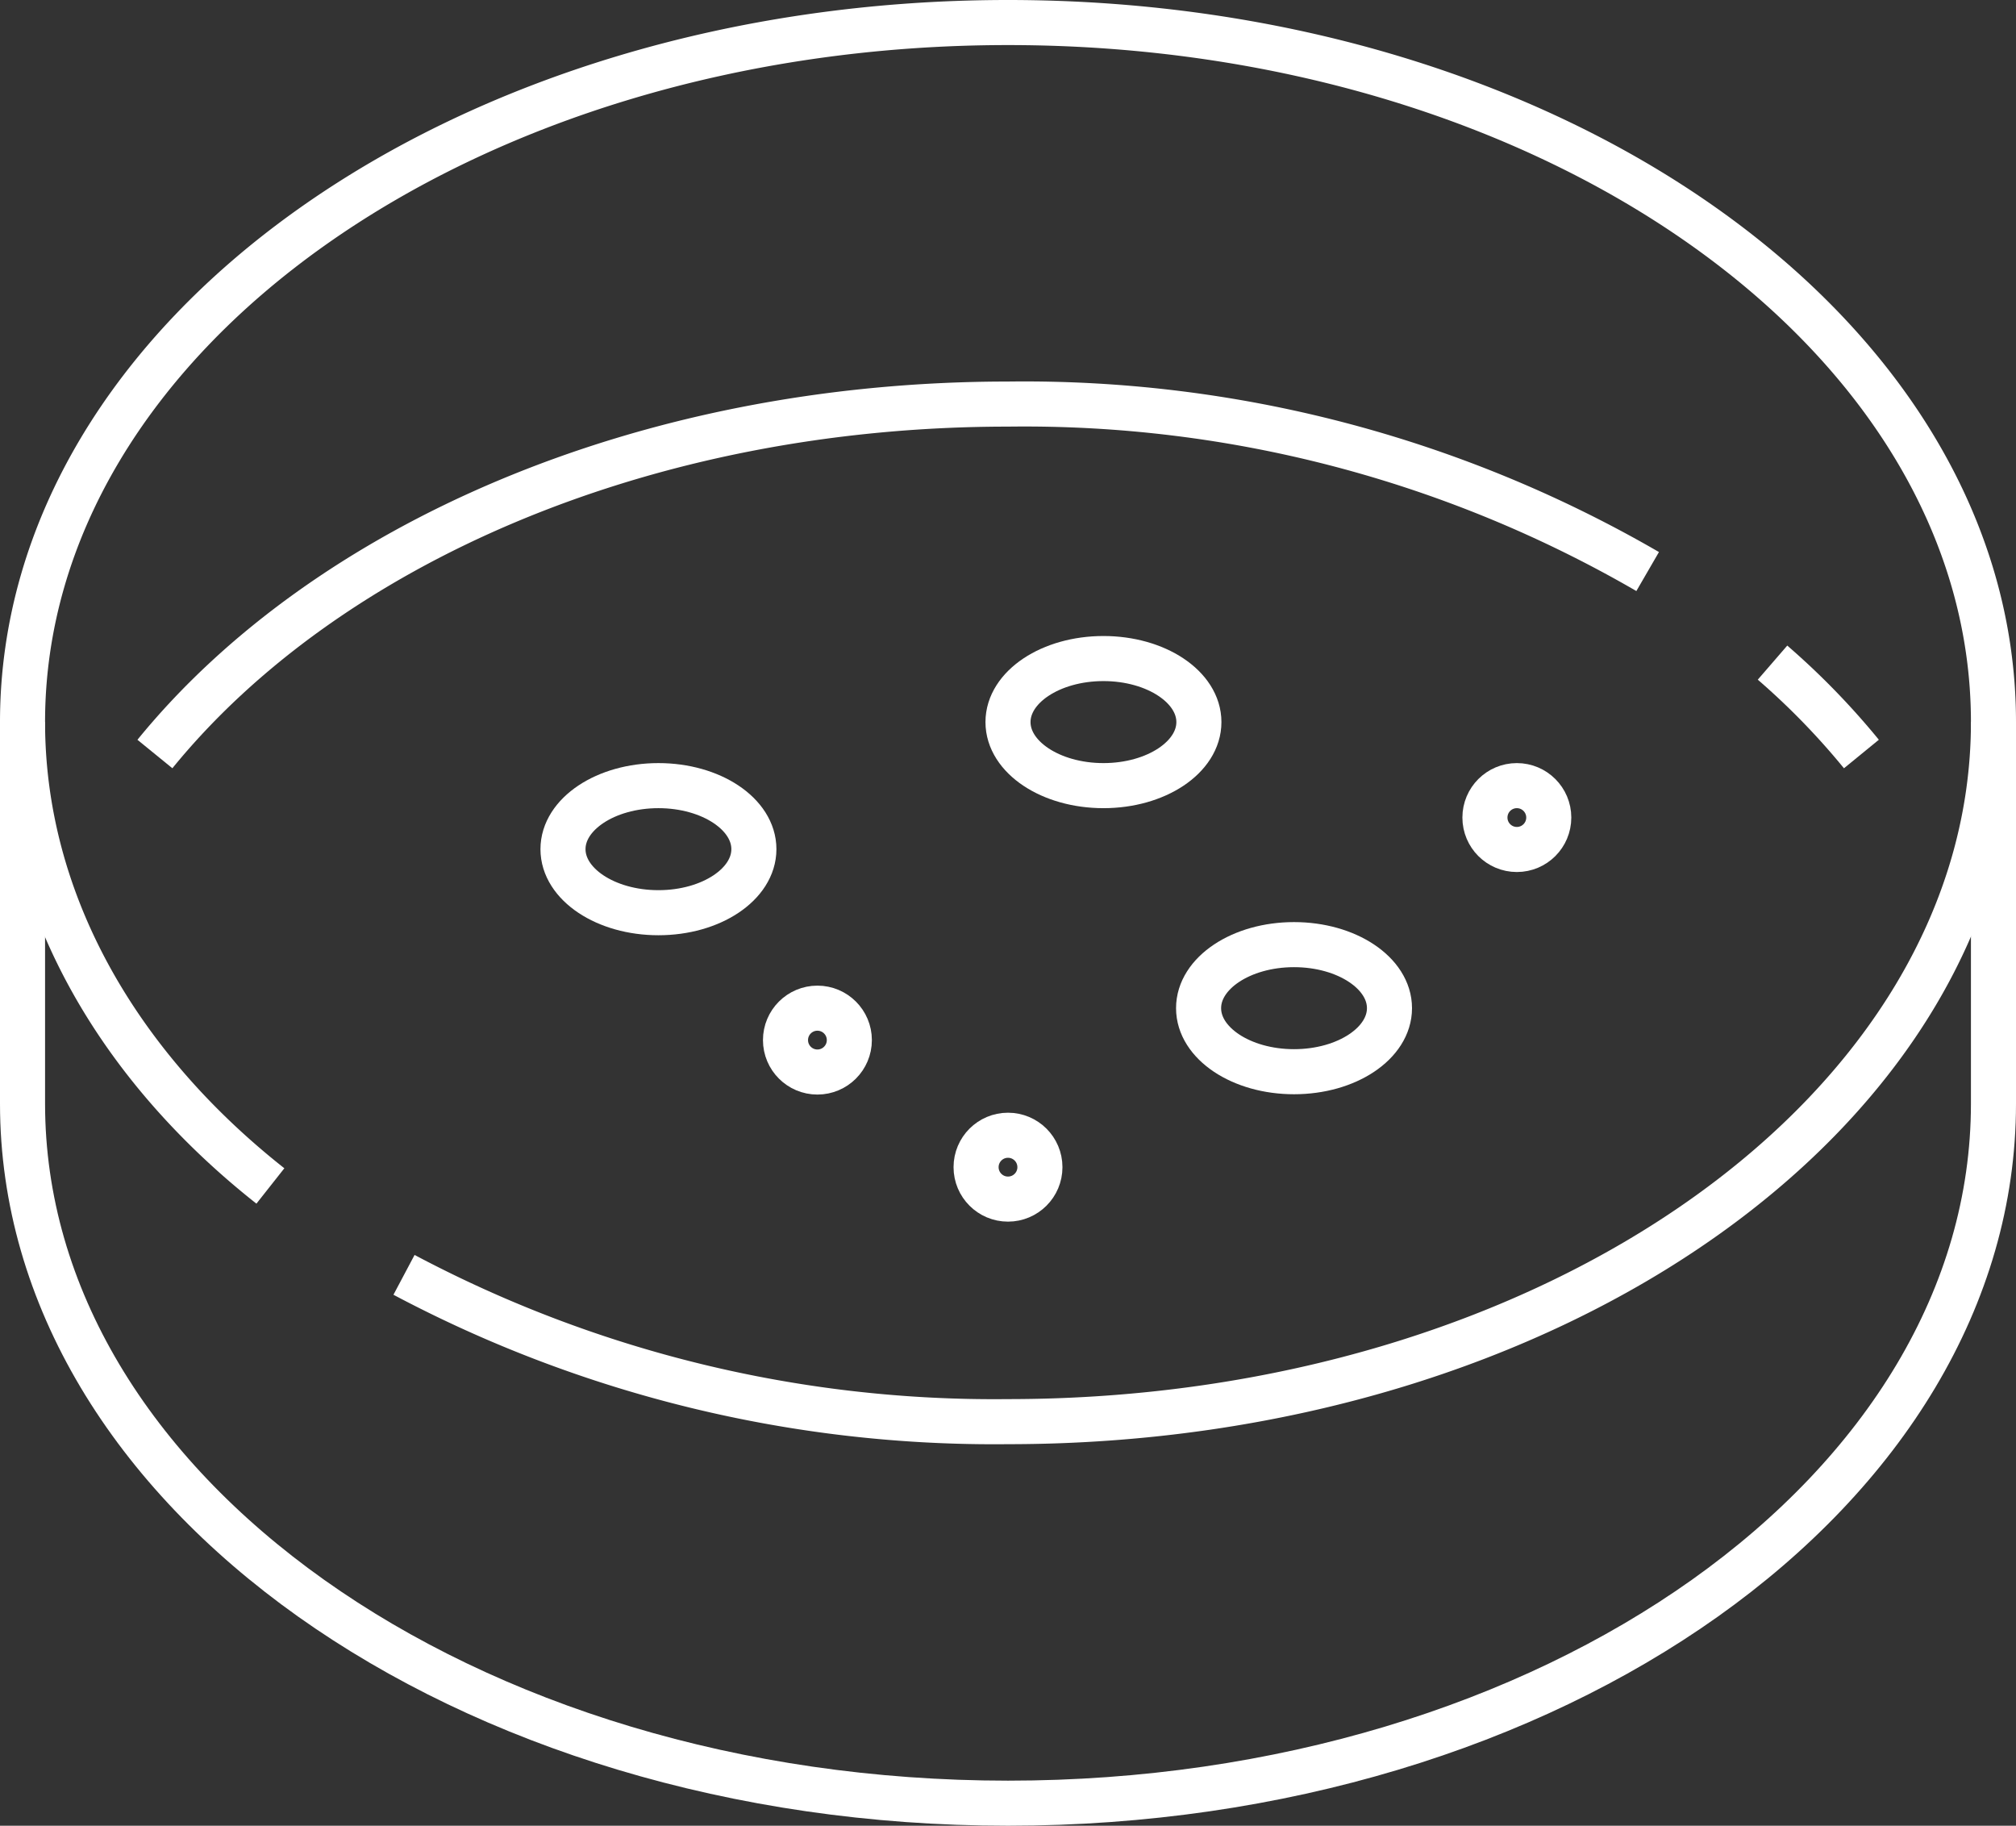 <svg xmlns="http://www.w3.org/2000/svg" viewBox="0 0 64.42 58.33"><rect x="0" y="0" width="64.42" height="58.33" fill="#333333" stroke="none"/><defs><style>.cls-1{fill:none;stroke:#fff;stroke-miterlimit:10;stroke-width:1.44px;}</style></defs><title>banner-icon-7</title><g id="Layer_2" data-name="Layer 2"><g id="layer1"><g id="petri_dish" data-name="petri dish"><path class="cls-1" d="M8.64,37.89C3.71,34,.72,28.76.72,23.07.72,10.73,14.82.72,32.21.72s31.49,10,31.49,22.35S49.6,45.42,32.21,45.42a40.21,40.21,0,0,1-19.3-4.69"/><path class="cls-1" d="M52.65,18.26a39.72,39.72,0,0,0-20.44-5.35c-11.65,0-21.82,4.5-27.26,11.18"/><path class="cls-1" d="M59.48,24.09a23.66,23.66,0,0,0-2.84-2.92"/><path class="cls-1" d="M.72,23.07V35.26c0,12.34,14.1,22.35,31.49,22.35S63.7,47.6,63.7,35.26V23.07"/><ellipse class="cls-1" cx="21.04" cy="27.13" rx="3.05" ry="2.03"/><ellipse class="cls-1" cx="41.35" cy="32.21" rx="3.05" ry="2.03"/><ellipse class="cls-1" cx="35.26" cy="23.07" rx="3.05" ry="2.03"/><circle class="cls-1" cx="26.12" cy="33.23" r="1.02"/><circle class="cls-1" cx="48.47" cy="26.12" r="1.02"/><circle class="cls-1" cx="32.21" cy="37.29" r="1.02"/></g></g></g></svg>